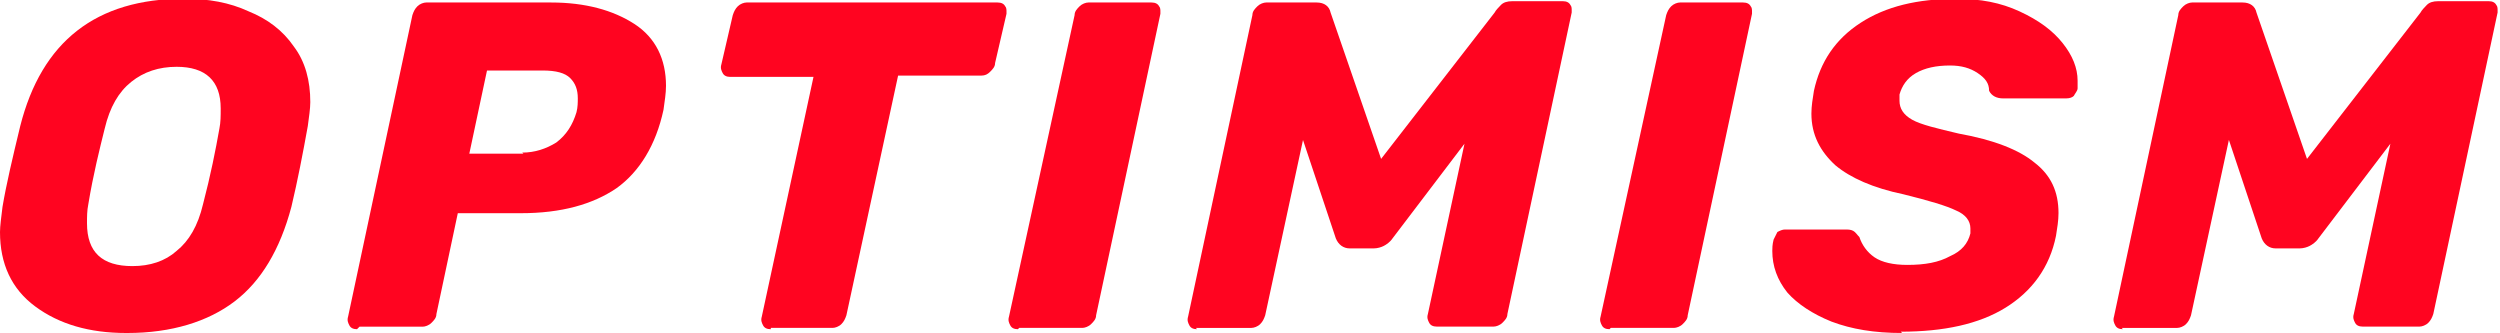 <?xml version="1.0" encoding="UTF-8"?>
<svg xmlns:xodm="http://www.corel.com/coreldraw/odm/2003" xmlns="http://www.w3.org/2000/svg" xmlns:xlink="http://www.w3.org/1999/xlink" version="1.1" id="Layer_1" x="0px" y="0px" viewBox="0 0 2500 333" style="enable-background:new 0 0 2500 333;" xml:space="preserve">
<style type="text/css">
	.st0{fill:#FF0420;}
</style>
<g id="Layer_x0020_1">
	<g id="_1995837174000">
		<path class="st0" d="M126.1,333c-36.6,0-66.9-8.8-90.8-26.5C11.4,288.9,0,263.6,0,232.1c0-6.3,1.3-15.1,2.5-25.2    c3.8-22.7,10.1-49.2,17.7-80.7C41.6,41.6,95.9-1.3,184.2-1.3c24,0,45.4,3.8,64.3,12.6c18.9,7.6,34.1,18.9,45.4,35.3    c11.4,15.1,16.4,34.1,16.4,55.5c0,6.3-1.3,15.1-2.5,24c-5,27.7-10.1,54.2-16.4,80.7c-11.4,42.9-30.3,74.4-56.8,94.6    S171.5,333,127.4,333H126.1z M132.4,266.1c17.7,0,32.8-5,44.1-15.1c12.6-10.1,21.4-25.2,26.5-46.7c7.6-29,12.6-54.2,16.4-75.7    c1.3-6.3,1.3-12.6,1.3-20.2c0-27.7-15.1-41.6-44.1-41.6c-17.7,0-32.8,5-45.4,15.1c-12.6,10.1-21.4,25.2-26.5,46.7    c-5,20.2-11.4,45.4-16.4,75.7C87,210.6,87,217,87,223.3C87,252.3,102.2,266.1,132.4,266.1z"></path>
		<path class="st0" d="M357,329.2c-3.8,0-6.3-1.3-7.6-3.8c-1.3-2.5-2.5-5-1.3-8.8l64.3-301.5c1.3-3.8,2.5-6.3,5-8.8s6.3-3.8,8.8-3.8    h124.9c34.1,0,61.8,7.6,83.2,21.4S666,59.3,666,85.8c0,7.6-1.3,15.1-2.5,24c-7.6,35.3-24,61.8-46.7,78.2    c-24,16.4-55.5,25.2-95.9,25.2h-63.1l-21.4,100.9c0,3.8-2.5,6.3-5,8.8c-2.5,2.5-6.3,3.8-8.8,3.8h-63.1L357,329.2z M522.2,152.6    c12.6,0,24-3.8,34.1-10.1c10.1-7.6,16.4-17.7,20.2-30.3c1.3-5,1.3-10.1,1.3-13.9c0-8.8-2.5-15.1-7.6-20.2s-13.9-7.6-27.7-7.6    h-55.5l-17.7,83.2h54.2L522.2,152.6z"></path>
		<path class="st0" d="M770.7,329.2c-3.8,0-6.3-1.3-7.6-3.8c-1.3-2.5-2.5-5-1.3-8.8l51.7-239.7h-83.2c-3.8,0-6.3-1.3-7.6-3.8    s-2.5-5-1.3-8.8l11.4-49.2c1.3-3.8,2.5-6.3,5-8.8s6.3-3.8,8.8-3.8h251c3.8,0,6.3,1.3,7.6,3.8c1.3,1.3,1.3,3.8,1.3,5s0,1.3,0,2.5    l-11.4,49.2c0,3.8-2.5,6.3-5,8.8s-5,3.8-8.8,3.8h-83.2l-51.7,239.7c-1.3,3.8-2.5,6.3-5,8.8c-2.5,2.5-6.3,3.8-8.8,3.8h-61.8V329.2z    "></path>
		<path class="st0" d="M1017.9,329.2c-3.8,0-6.3-1.3-7.6-3.8c-1.3-2.5-2.5-5-1.3-8.8l65.6-301.5c0-3.8,2.5-6.3,5-8.8    s6.3-3.8,8.8-3.8h63.1c3.8,0,6.3,1.3,7.6,3.8c1.3,1.3,1.3,3.8,1.3,5s0,1.3,0,2.5l-64.3,301.5c0,3.8-2.5,6.3-5,8.8    c-2.5,2.5-6.3,3.8-8.8,3.8h-63.1L1017.9,329.2z"></path>
		<path class="st0" d="M1197,329.2c-3.8,0-6.3-1.3-7.6-3.8c-1.3-2.5-2.5-5-1.3-8.8l64.3-301.5c0-3.8,2.5-6.3,5-8.8s6.3-3.8,8.8-3.8    h50.5c7.6,0,12.6,3.8,13.9,10.1l50.5,146.3l113.5-146.3c1.3-2.5,3.8-5,6.3-7.6s6.3-3.8,11.4-3.8h50.5c3.8,0,6.3,1.3,7.6,3.8    c1.3,1.3,1.3,3.8,1.3,5s0,1.3,0,2.5l-64.3,301.5c0,3.8-2.5,6.3-5,8.8c-2.5,2.5-6.3,3.8-8.8,3.8h-56.8c-3.8,0-6.3-1.3-7.6-3.8    c-1.3-2.5-2.5-5-1.3-8.8l36.6-170.3l-71.9,94.6c-2.5,3.8-6.3,6.3-8.8,7.6s-6.3,2.5-10.1,2.5h-24c-6.3,0-11.4-3.8-13.9-10.1    L1303,140l-37.8,175.3c-1.3,3.8-2.5,6.3-5,8.8c-2.5,2.5-6.3,3.8-8.8,3.8h-55.5L1197,329.2z"></path>
		<path class="st0" d="M1609.5,329.2c-3.8,0-6.3-1.3-7.6-3.8c-1.3-2.5-2.5-5-1.3-8.8l65.6-301.5c1.3-3.8,2.5-6.3,5-8.8    s6.3-3.8,8.8-3.8h63.1c3.8,0,6.3,1.3,7.6,3.8c1.3,1.3,1.3,3.8,1.3,5s0,1.3,0,2.5l-64.3,301.5c0,3.8-2.5,6.3-5,8.8    c-2.5,2.5-6.3,3.8-8.8,3.8h-63.1L1609.5,329.2z"></path>
		<path class="st0" d="M1902.1,333c-27.7,0-50.5-3.8-70.6-11.4c-18.9-7.6-34.1-17.7-44.1-29c-10.1-12.6-15.1-26.5-15.1-41.6    c0-2.5,0-6.3,1.3-11.4c1.3-2.5,2.5-5,3.8-7.6c2.5-1.3,5-2.5,7.6-2.5h59.3c3.8,0,6.3,0,8.8,1.3s3.8,3.8,6.3,6.3    c2.5,7.6,7.6,15.1,15.1,20.2s18.9,7.6,32.8,7.6c17.7,0,31.5-2.5,42.9-8.8c11.4-5,17.7-12.6,20.2-22.7c0-1.3,0-2.5,0-5    c0-7.6-5-13.9-13.9-17.7c-10.1-5-27.7-10.1-53-16.4c-30.3-6.3-53-16.4-68.1-29c-15.1-13.9-24-30.3-24-51.7    c0-7.6,1.3-15.1,2.5-22.7c6.3-29,21.4-51.7,46.7-68.1s56.8-24,95.9-24c24,0,44.1,3.8,63.1,12.6s32.8,18.9,42.9,31.5    s15.1,25.2,15.1,37.8c0,3.8,0,6.3,0,7.6c0,2.5-2.5,5-3.8,7.6c-1.3,1.3-3.8,2.5-7.6,2.5H2003c-6.3,0-11.4-2.5-13.9-7.6    c0-7.6-3.8-12.6-11.4-17.7s-16.4-7.6-27.7-7.6c-13.9,0-25.2,2.5-34.1,7.6s-13.9,12.6-16.4,21.4c0,1.3,0,3.8,0,6.3    c0,7.6,3.8,13.9,12.6,18.9c8.8,5,25.2,8.8,46.7,13.9c35.3,6.3,60.5,16.4,75.7,29c16.4,12.6,24,29,24,50.5c0,7.6-1.3,15.1-2.5,22.7    c-6.3,31.5-24,55.5-50.5,71.9c-26.5,16.4-61.8,24-104.7,24L1902.1,333z"></path>
		<path class="st0" d="M2122.9,329.2c-3.8,0-6.3-1.3-7.6-3.8c-1.3-2.5-2.5-5-1.3-8.8l64.3-301.5c0-3.8,2.5-6.3,5-8.8    s6.3-3.8,8.8-3.8h50.5c7.6,0,12.6,3.8,13.9,10.1l50.5,146.3l113.5-146.3c1.3-2.5,3.8-5,6.3-7.6s6.3-3.8,11.4-3.8h50.5    c3.8,0,6.3,1.3,7.6,3.8c1.3,1.3,1.3,3.8,1.3,5s0,1.3,0,2.5l-64.3,301.5c-1.3,3.8-2.5,6.3-5,8.8c-2.5,2.5-6.3,3.8-8.8,3.8h-56.8    c-3.8,0-6.3-1.3-7.6-3.8c-1.3-2.5-2.5-5-1.3-8.8l36.6-170.3l-71.9,94.6c-2.5,3.8-6.3,6.3-8.8,7.6s-6.3,2.5-10.1,2.5h-24    c-6.3,0-11.4-3.8-13.9-10.1l-32.8-98.4L2191,315.3c-1.3,3.8-2.5,6.3-5,8.8c-2.5,2.5-6.3,3.8-8.8,3.8h-55.5L2122.9,329.2z"></path>
	</g>
</g>
</svg>
